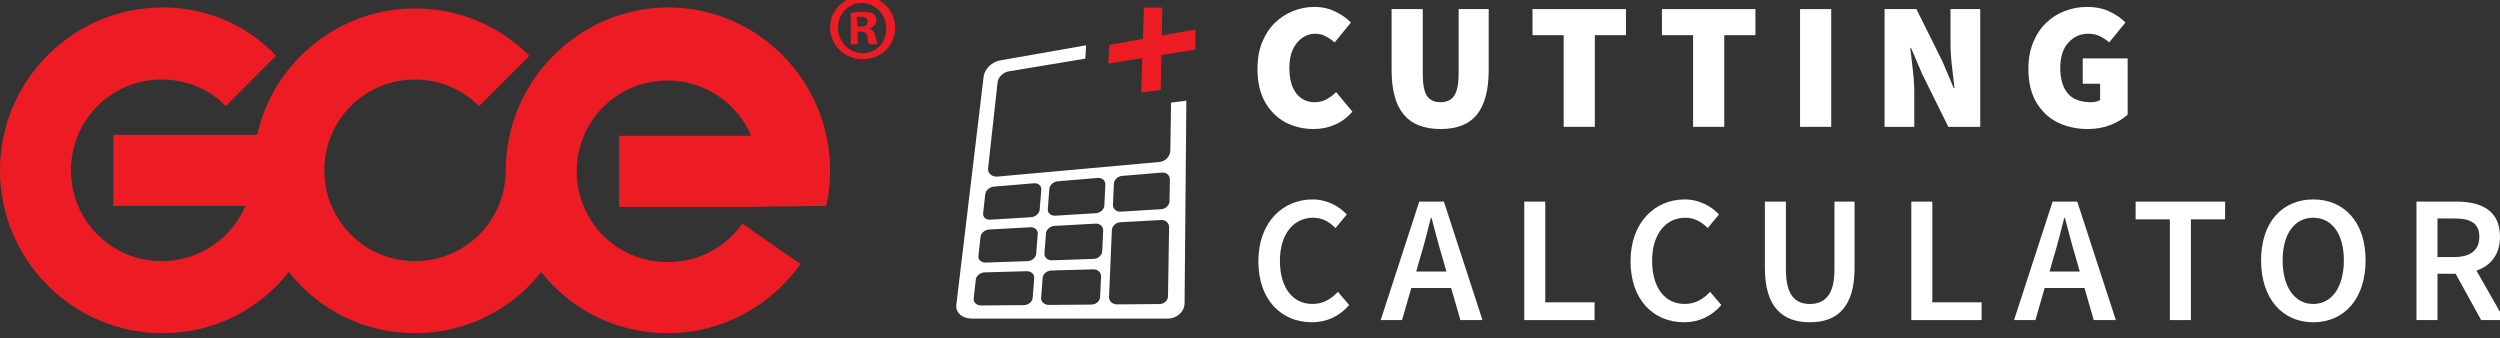<svg width="207" height="28" viewBox="0 0 207 28" fill="none" xmlns="http://www.w3.org/2000/svg">
<rect x="0" y="0" width="207" height="28" fill="#333333" stroke="none"/>
<path d="M68.403 17.045C68.648 16.064 68.73 15.083 68.73 14.102C68.73 6.665 62.69 0.617 55.343 0.617C47.997 0.617 41.875 6.665 41.875 14.102C41.875 18.271 38.528 21.622 34.365 21.622C30.202 21.622 26.855 18.271 26.855 14.102C26.855 9.934 30.202 6.583 34.365 6.583C36.406 6.583 38.283 7.4 39.671 8.79L43.834 4.621C41.385 2.17 38.038 0.698 34.365 0.698C27.998 0.698 22.611 5.194 21.305 11.16H9.387V17.045H20.325C19.182 19.742 16.489 21.622 13.387 21.622C9.224 21.622 5.877 18.271 5.877 14.102C5.877 9.934 9.224 6.583 13.387 6.583C15.428 6.583 17.387 7.4 18.693 8.79L22.855 4.621C20.488 2.088 17.142 0.617 13.468 0.617C6.04 0.617 0 6.665 0 14.102C0 21.54 6.04 27.588 13.468 27.588C17.713 27.588 21.468 25.627 23.917 22.521C26.366 25.627 30.12 27.588 34.365 27.588C38.609 27.588 42.364 25.627 44.813 22.521C47.262 25.627 51.017 27.588 55.261 27.588C59.833 27.588 63.832 25.3 66.281 21.867L61.465 18.516C60.077 20.477 57.873 21.703 55.261 21.703C51.098 21.703 47.752 18.352 47.752 14.184C47.752 10.016 51.098 6.665 55.261 6.665C58.363 6.665 61.057 8.545 62.2 11.242H51.262V17.126H62.2L68.403 17.045Z" fill="#ED1C24"/>
<path d="M74.118 2.283C74.118 3.754 72.975 4.899 71.424 4.899C69.955 4.899 68.73 3.754 68.73 2.283C68.73 0.812 69.955 -0.332 71.424 -0.332C72.893 -0.332 74.118 0.812 74.118 2.283ZM69.383 2.283C69.383 3.428 70.281 4.408 71.424 4.408C72.567 4.408 73.383 3.509 73.383 2.365C73.383 1.221 72.485 0.24 71.342 0.24C70.281 0.24 69.383 1.139 69.383 2.283ZM71.016 3.673H70.444V1.057C70.689 1.057 71.016 0.976 71.424 0.976C71.914 0.976 72.159 1.057 72.322 1.139C72.485 1.221 72.567 1.466 72.567 1.711C72.567 2.038 72.322 2.202 71.995 2.365C72.24 2.447 72.403 2.61 72.485 3.019C72.567 3.428 72.648 3.591 72.648 3.673H71.995C71.914 3.591 71.832 3.346 71.832 3.019C71.75 2.774 71.669 2.61 71.261 2.61H71.016V3.673ZM71.016 2.202H71.261C71.587 2.202 71.832 2.12 71.832 1.793C71.832 1.548 71.669 1.384 71.261 1.384C71.097 1.384 71.016 1.384 70.934 1.384L71.016 2.202Z" fill="#ED1C24"/>
<g clip-path="url(#clip0_908_569)">
<path d="M98.983 2.44L96.196 2.938L96.253 0.05L94.726 0.374L94.634 3.217L91.849 3.717L91.762 5.267L94.583 4.813L94.491 7.656L96.109 7.446L96.165 4.558L98.986 4.103L98.983 2.44Z" fill="#ED1C24"/>
<path d="M96.965 8.496L96.902 12.467C96.895 12.945 96.493 13.367 96.005 13.411L82.614 14.62C82.126 14.664 81.768 14.354 81.815 13.927L82.6 6.82C82.648 6.392 83.061 5.984 83.522 5.908L89.864 4.855L89.93 3.75L82.8 5.003C82.126 5.122 81.519 5.721 81.445 6.343L79.183 25.253C79.109 25.874 79.671 26.378 80.44 26.378H96.681C97.449 26.378 98.077 25.805 98.083 25.097L98.23 8.335L96.965 8.496V8.496ZM85.504 24.67C85.479 24.994 85.148 25.26 84.766 25.264L81.251 25.291C80.869 25.294 80.587 25.042 80.622 24.728L80.797 23.14C80.832 22.826 81.165 22.564 81.541 22.553L85.001 22.456C85.376 22.445 85.66 22.7 85.635 23.025L85.504 24.671V24.67ZM85.795 21.012C85.769 21.336 85.445 21.61 85.071 21.623L81.627 21.741C81.254 21.754 80.978 21.51 81.012 21.196L81.188 19.608C81.222 19.293 81.549 19.023 81.917 19.003L85.306 18.816C85.674 18.796 85.952 19.042 85.926 19.367L85.795 21.012V21.012ZM86.086 17.353C86.06 17.678 85.742 17.96 85.375 17.983L82.003 18.191C81.637 18.214 81.368 17.977 81.403 17.663L81.578 16.075C81.613 15.761 81.933 15.483 82.294 15.452L85.611 15.174C85.971 15.145 86.243 15.383 86.217 15.708L86.087 17.353H86.086ZM91.088 24.603C91.072 24.941 90.749 25.216 90.367 25.22L86.853 25.247C86.47 25.25 86.181 24.988 86.205 24.662L86.33 23.009C86.354 22.682 86.679 22.409 87.055 22.398L90.514 22.301C90.89 22.291 91.183 22.556 91.167 22.894L91.088 24.603ZM91.264 20.801C91.249 21.139 90.932 21.423 90.558 21.436L87.115 21.553C86.741 21.566 86.458 21.312 86.481 20.985L86.606 19.332C86.63 19.006 86.948 18.725 87.317 18.703L90.706 18.517C91.074 18.496 91.359 18.753 91.344 19.091L91.264 20.801ZM91.441 17C91.426 17.337 91.116 17.63 90.749 17.652L87.377 17.86C87.011 17.883 86.734 17.636 86.758 17.309L86.883 15.656C86.907 15.33 87.219 15.04 87.58 15.01L90.897 14.733C91.258 14.703 91.537 14.952 91.522 15.29L91.442 17H91.441ZM96.71 24.535C96.705 24.886 96.39 25.173 96.008 25.175L92.493 25.203C92.111 25.205 91.813 24.933 91.828 24.593L92.063 19.055C92.078 18.715 92.388 18.424 92.756 18.403L96.144 18.216C96.513 18.196 96.807 18.464 96.801 18.814L96.71 24.535ZM96.837 16.642C96.831 16.992 96.529 17.295 96.163 17.318L92.791 17.526C92.424 17.549 92.139 17.292 92.153 16.952L92.227 15.234C92.241 14.894 92.545 14.595 92.906 14.565L96.223 14.288C96.583 14.258 96.871 14.518 96.866 14.868L96.837 16.642H96.837Z" fill="white"/>
</g>
<path d="M200.084 26.503V16.693H203.399C205.439 16.693 206.999 17.413 206.999 19.603C206.999 21.103 206.219 22.003 205.049 22.408L207.389 26.503H205.439L203.324 22.663H201.824V26.503H200.084ZM201.824 21.283H203.219C204.554 21.283 205.289 20.713 205.289 19.603C205.289 18.478 204.554 18.088 203.219 18.088H201.824V21.283Z" fill="white"/>
<path d="M191.537 26.683C188.987 26.683 187.217 24.733 187.217 21.553C187.217 18.388 188.987 16.513 191.537 16.513C194.102 16.513 195.872 18.388 195.872 21.553C195.872 24.733 194.102 26.683 191.537 26.683ZM191.537 25.168C193.082 25.168 194.072 23.758 194.072 21.553C194.072 19.363 193.082 18.028 191.537 18.028C189.992 18.028 189.002 19.363 189.002 21.553C189.002 23.758 189.992 25.168 191.537 25.168Z" fill="white"/>
<path d="M179.664 26.503V18.163H176.829V16.693H184.239V18.163H181.404V26.503H179.664Z" fill="white"/>
<path d="M170.047 21.283L169.702 22.483H172.207L171.862 21.283C171.547 20.248 171.262 19.123 170.977 18.043H170.917C170.647 19.138 170.362 20.248 170.047 21.283ZM166.762 26.503L169.957 16.693H171.997L175.192 26.503H173.362L172.597 23.848H169.297L168.532 26.503H166.762Z" fill="white"/>
<path d="M158.257 26.503V16.693H159.997V25.033H164.077V26.503H158.257Z" fill="white"/>
<path d="M149.853 26.683C147.588 26.683 146.133 25.423 146.133 22.198V16.693H147.873V22.333C147.873 24.463 148.668 25.168 149.853 25.168C151.053 25.168 151.893 24.463 151.893 22.333V16.693H153.558V22.198C153.558 25.423 152.133 26.683 149.853 26.683Z" fill="white"/>
<path d="M139.435 26.683C136.96 26.683 135.01 24.883 135.01 21.628C135.01 18.418 137.02 16.513 139.495 16.513C140.725 16.513 141.715 17.098 142.33 17.758L141.4 18.883C140.89 18.373 140.305 18.028 139.54 18.028C137.935 18.028 136.795 19.378 136.795 21.583C136.795 23.818 137.845 25.168 139.495 25.168C140.365 25.168 141.04 24.763 141.595 24.163L142.525 25.258C141.73 26.173 140.695 26.683 139.435 26.683Z" fill="white"/>
<path d="M126.209 26.503V16.693H127.949V25.033H132.029V26.503H126.209Z" fill="white"/>
<path d="M117.605 21.283L117.26 22.483H119.765L119.42 21.283C119.105 20.248 118.82 19.123 118.535 18.043H118.475C118.205 19.138 117.92 20.248 117.605 21.283ZM114.32 26.503L117.515 16.693H119.555L122.75 26.503H120.92L120.155 23.848H116.855L116.09 26.503H114.32Z" fill="white"/>
<path d="M108.618 26.683C106.143 26.683 104.193 24.883 104.193 21.628C104.193 18.418 106.203 16.513 108.678 16.513C109.908 16.513 110.898 17.098 111.513 17.758L110.583 18.883C110.073 18.373 109.488 18.028 108.723 18.028C107.118 18.028 105.978 19.378 105.978 21.583C105.978 23.818 107.028 25.168 108.678 25.168C109.548 25.168 110.223 24.763 110.778 24.163L111.708 25.258C110.913 26.173 109.878 26.683 108.618 26.683Z" fill="white"/>
<path d="M172.87 10.683C171.96 10.683 171.13 10.503 170.38 10.143C169.64 9.773 169.05 9.218 168.61 8.478C168.17 7.738 167.95 6.813 167.95 5.703C167.95 4.883 168.08 4.158 168.34 3.528C168.6 2.888 168.955 2.348 169.405 1.908C169.855 1.468 170.37 1.138 170.95 0.918C171.54 0.688 172.16 0.573 172.81 0.573C173.53 0.573 174.155 0.703 174.685 0.963C175.215 1.213 175.65 1.513 175.99 1.863L174.64 3.513C174.4 3.303 174.145 3.133 173.875 3.003C173.615 2.863 173.29 2.793 172.9 2.793C172.24 2.793 171.69 3.043 171.25 3.543C170.81 4.033 170.59 4.723 170.59 5.613C170.59 6.523 170.795 7.228 171.205 7.728C171.625 8.218 172.27 8.463 173.14 8.463C173.28 8.463 173.415 8.448 173.545 8.418C173.685 8.388 173.8 8.343 173.89 8.283V6.933H172.45V4.833H176.17V9.483C175.83 9.813 175.365 10.098 174.775 10.338C174.195 10.568 173.56 10.683 172.87 10.683Z" fill="white"/>
<path d="M156.042 10.503V0.753H158.682L160.842 5.103L161.772 7.293H161.832C161.772 6.763 161.702 6.163 161.622 5.493C161.542 4.813 161.502 4.173 161.502 3.573V0.753H163.962V10.503H161.322L159.162 6.138L158.232 3.963H158.172C158.232 4.513 158.302 5.123 158.382 5.793C158.462 6.453 158.502 7.083 158.502 7.683V10.503H156.042Z" fill="white"/>
<path d="M149.045 10.503V0.753H151.625V10.503H149.045Z" fill="white"/>
<path d="M140.189 10.503V2.913H137.609V0.753H145.349V2.913H142.769V10.503H140.189Z" fill="white"/>
<path d="M129.472 10.503V2.913H126.892V0.753H134.632V2.913H132.052V10.503H129.472Z" fill="white"/>
<path d="M119.274 10.683C117.914 10.683 116.899 10.283 116.229 9.483C115.559 8.683 115.224 7.453 115.224 5.793V0.753H117.804V6.093C117.804 6.963 117.919 7.578 118.149 7.938C118.389 8.288 118.764 8.463 119.274 8.463C119.784 8.463 120.159 8.288 120.399 7.938C120.649 7.578 120.774 6.963 120.774 6.093V0.753H123.264V5.793C123.264 7.453 122.939 8.683 122.289 9.483C121.649 10.283 120.644 10.683 119.274 10.683Z" fill="white"/>
<path d="M108.768 10.683C107.938 10.683 107.168 10.503 106.458 10.143C105.758 9.773 105.193 9.218 104.763 8.478C104.333 7.738 104.118 6.813 104.118 5.703C104.118 4.883 104.243 4.158 104.493 3.528C104.753 2.888 105.103 2.348 105.543 1.908C105.993 1.468 106.498 1.138 107.058 0.918C107.628 0.688 108.218 0.573 108.828 0.573C109.478 0.573 110.058 0.703 110.568 0.963C111.088 1.213 111.518 1.513 111.858 1.863L110.508 3.513C110.268 3.303 110.018 3.133 109.758 3.003C109.508 2.863 109.218 2.793 108.888 2.793C108.508 2.793 108.153 2.908 107.823 3.138C107.503 3.358 107.243 3.678 107.043 4.098C106.853 4.518 106.758 5.023 106.758 5.613C106.758 6.523 106.948 7.228 107.328 7.728C107.718 8.218 108.228 8.463 108.858 8.463C109.238 8.463 109.573 8.378 109.863 8.208C110.163 8.038 110.418 7.843 110.628 7.623L111.978 9.243C111.568 9.723 111.088 10.083 110.538 10.323C109.988 10.563 109.398 10.683 108.768 10.683Z" fill="white"/>
<defs>
<clipPath id="clip0_908_569">
<rect width="20" height="26" fill="white" transform="translate(79.118 0.628)"/>
</clipPath>
</defs>
</svg>
